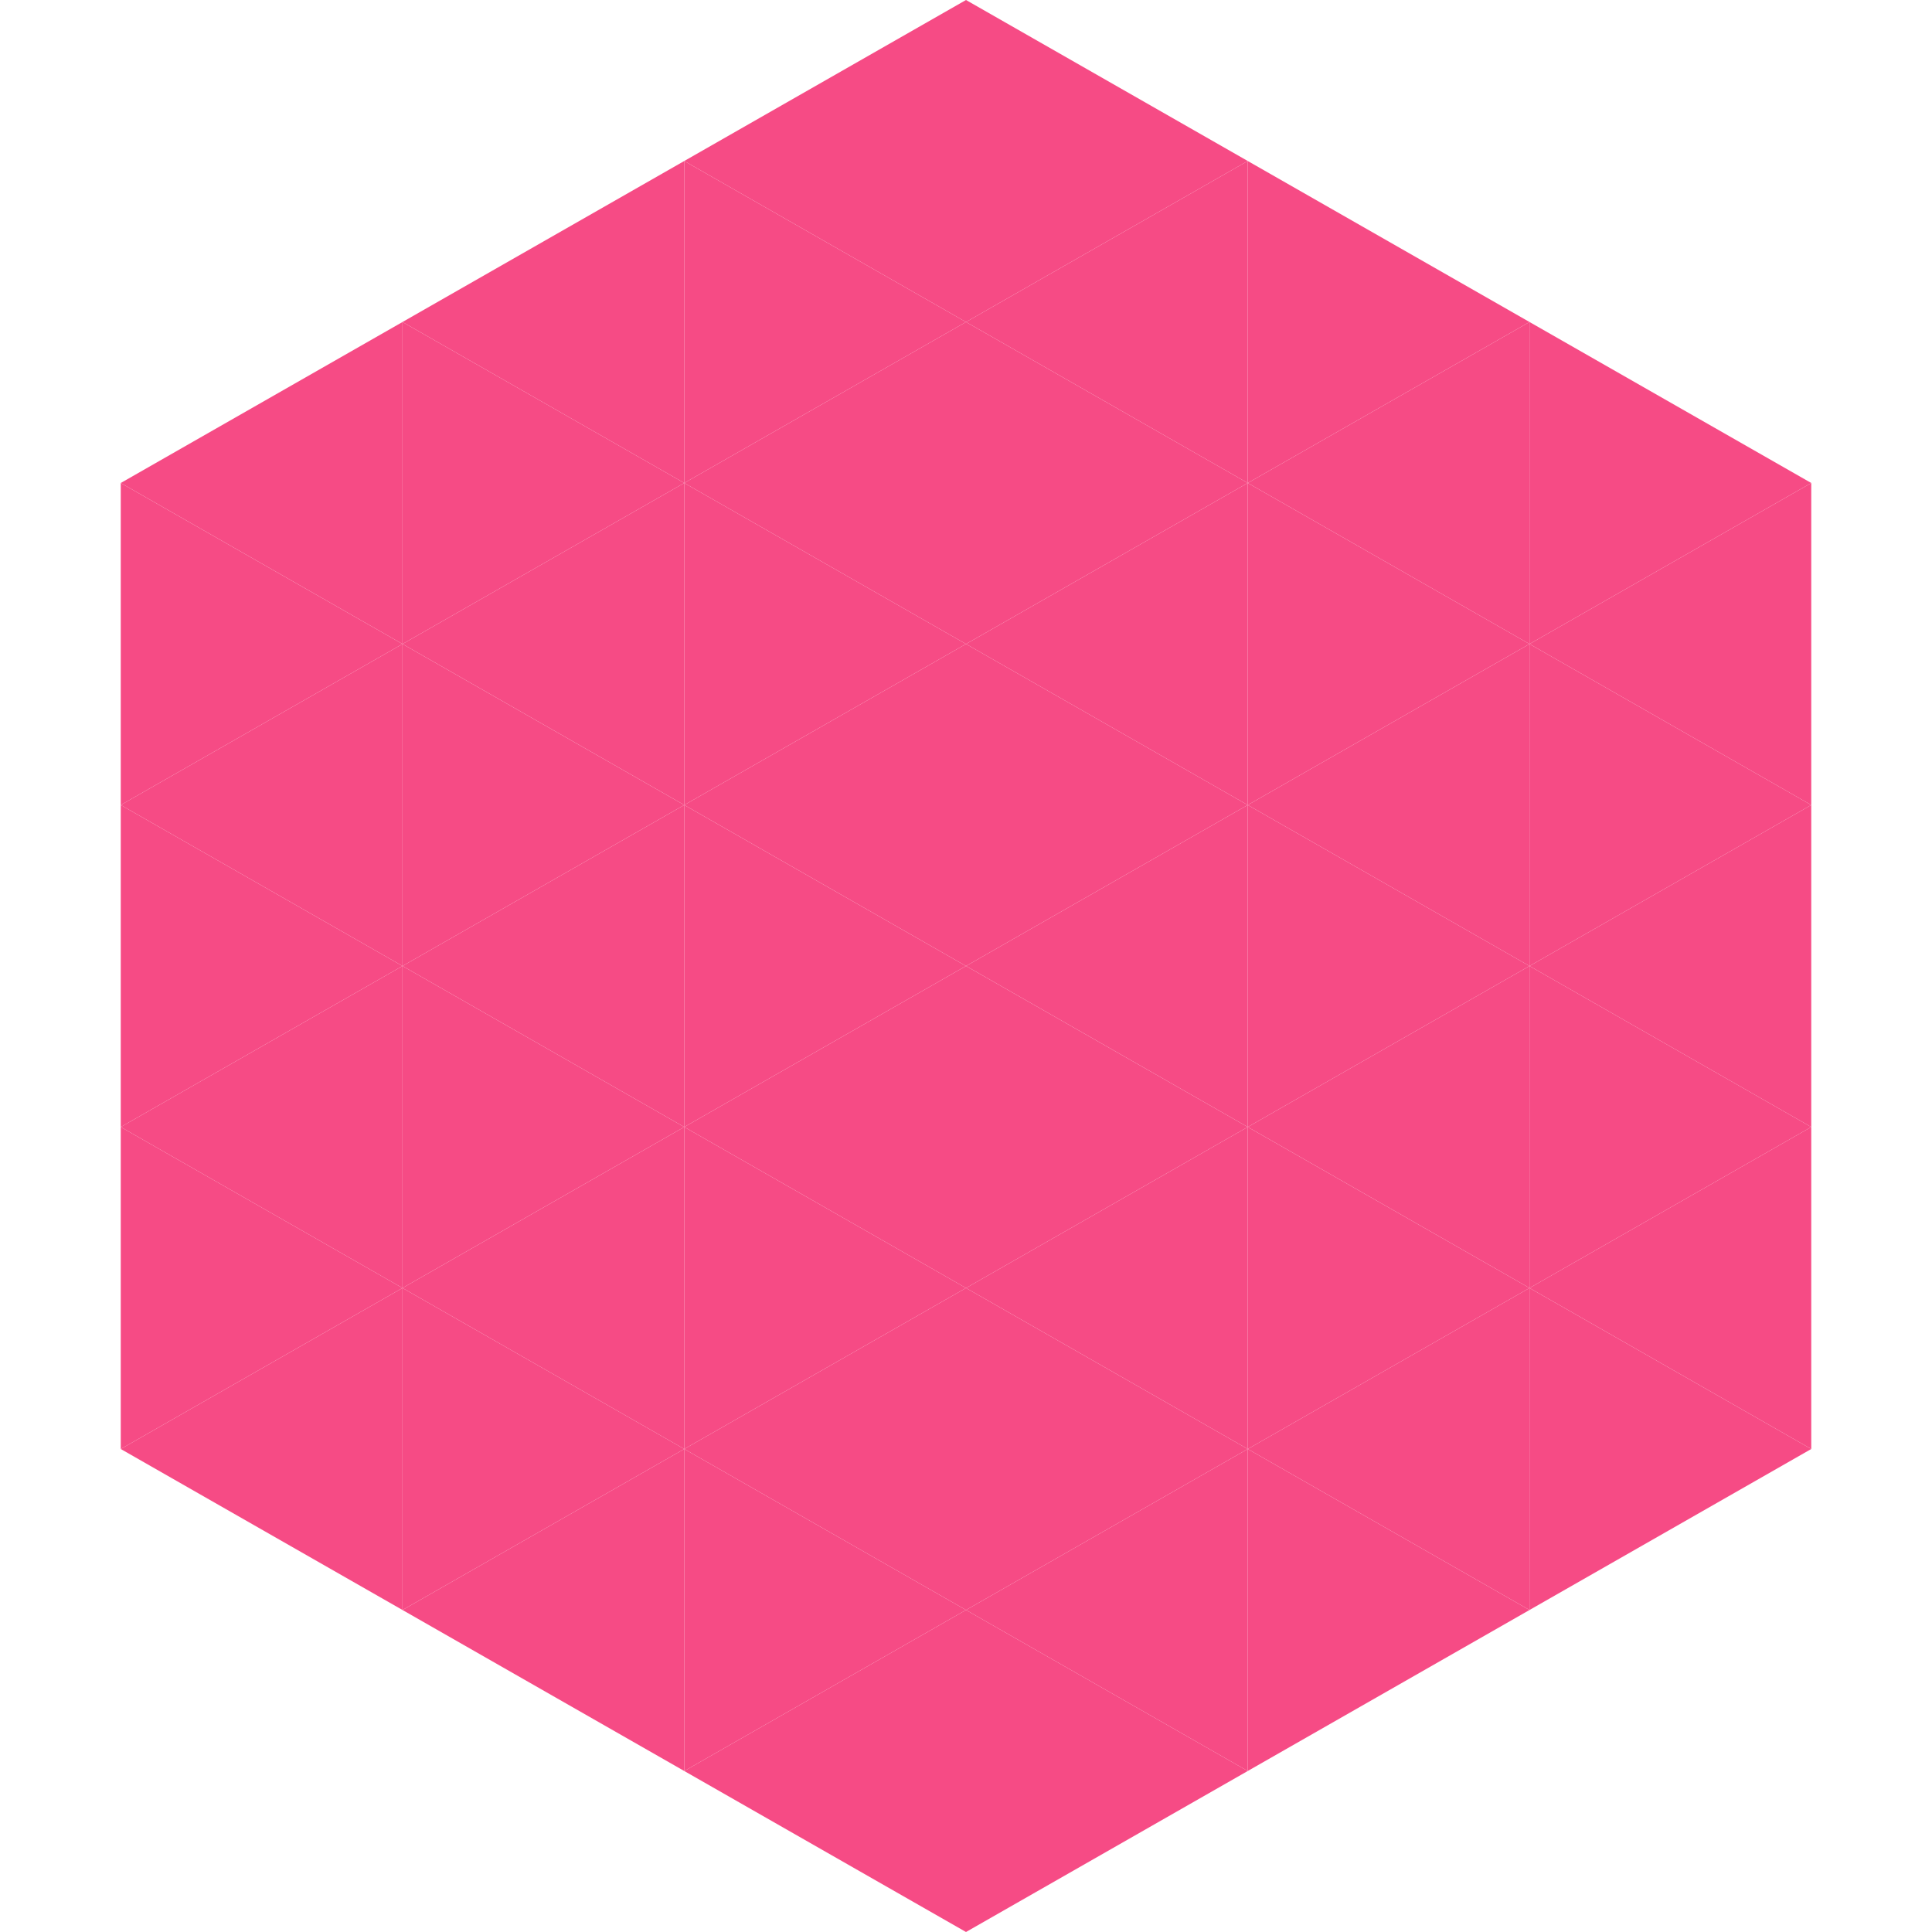 <?xml version="1.0"?>
<!-- Generated by SVGo -->
<svg width="240" height="240"
     xmlns="http://www.w3.org/2000/svg"
     xmlns:xlink="http://www.w3.org/1999/xlink">
<polygon points="50,40 15,60 50,80" style="fill:rgb(246,75,133)" />
<polygon points="190,40 225,60 190,80" style="fill:rgb(246,75,133)" />
<polygon points="15,60 50,80 15,100" style="fill:rgb(246,75,133)" />
<polygon points="225,60 190,80 225,100" style="fill:rgb(246,75,133)" />
<polygon points="50,80 15,100 50,120" style="fill:rgb(246,75,133)" />
<polygon points="190,80 225,100 190,120" style="fill:rgb(246,75,133)" />
<polygon points="15,100 50,120 15,140" style="fill:rgb(246,75,133)" />
<polygon points="225,100 190,120 225,140" style="fill:rgb(246,75,133)" />
<polygon points="50,120 15,140 50,160" style="fill:rgb(246,75,133)" />
<polygon points="190,120 225,140 190,160" style="fill:rgb(246,75,133)" />
<polygon points="15,140 50,160 15,180" style="fill:rgb(246,75,133)" />
<polygon points="225,140 190,160 225,180" style="fill:rgb(246,75,133)" />
<polygon points="50,160 15,180 50,200" style="fill:rgb(246,75,133)" />
<polygon points="190,160 225,180 190,200" style="fill:rgb(246,75,133)" />
<polygon points="15,180 50,200 15,220" style="fill:rgb(255,255,255); fill-opacity:0" />
<polygon points="225,180 190,200 225,220" style="fill:rgb(255,255,255); fill-opacity:0" />
<polygon points="50,0 85,20 50,40" style="fill:rgb(255,255,255); fill-opacity:0" />
<polygon points="190,0 155,20 190,40" style="fill:rgb(255,255,255); fill-opacity:0" />
<polygon points="85,20 50,40 85,60" style="fill:rgb(246,75,133)" />
<polygon points="155,20 190,40 155,60" style="fill:rgb(246,75,133)" />
<polygon points="50,40 85,60 50,80" style="fill:rgb(246,75,133)" />
<polygon points="190,40 155,60 190,80" style="fill:rgb(246,75,133)" />
<polygon points="85,60 50,80 85,100" style="fill:rgb(246,75,133)" />
<polygon points="155,60 190,80 155,100" style="fill:rgb(246,75,133)" />
<polygon points="50,80 85,100 50,120" style="fill:rgb(246,75,133)" />
<polygon points="190,80 155,100 190,120" style="fill:rgb(246,75,133)" />
<polygon points="85,100 50,120 85,140" style="fill:rgb(246,75,133)" />
<polygon points="155,100 190,120 155,140" style="fill:rgb(246,75,133)" />
<polygon points="50,120 85,140 50,160" style="fill:rgb(246,75,133)" />
<polygon points="190,120 155,140 190,160" style="fill:rgb(246,75,133)" />
<polygon points="85,140 50,160 85,180" style="fill:rgb(246,75,133)" />
<polygon points="155,140 190,160 155,180" style="fill:rgb(246,75,133)" />
<polygon points="50,160 85,180 50,200" style="fill:rgb(246,75,133)" />
<polygon points="190,160 155,180 190,200" style="fill:rgb(246,75,133)" />
<polygon points="85,180 50,200 85,220" style="fill:rgb(246,75,133)" />
<polygon points="155,180 190,200 155,220" style="fill:rgb(246,75,133)" />
<polygon points="120,0 85,20 120,40" style="fill:rgb(246,75,133)" />
<polygon points="120,0 155,20 120,40" style="fill:rgb(246,75,133)" />
<polygon points="85,20 120,40 85,60" style="fill:rgb(246,75,133)" />
<polygon points="155,20 120,40 155,60" style="fill:rgb(246,75,133)" />
<polygon points="120,40 85,60 120,80" style="fill:rgb(246,75,133)" />
<polygon points="120,40 155,60 120,80" style="fill:rgb(246,75,133)" />
<polygon points="85,60 120,80 85,100" style="fill:rgb(246,75,133)" />
<polygon points="155,60 120,80 155,100" style="fill:rgb(246,75,133)" />
<polygon points="120,80 85,100 120,120" style="fill:rgb(246,75,133)" />
<polygon points="120,80 155,100 120,120" style="fill:rgb(246,75,133)" />
<polygon points="85,100 120,120 85,140" style="fill:rgb(246,75,133)" />
<polygon points="155,100 120,120 155,140" style="fill:rgb(246,75,133)" />
<polygon points="120,120 85,140 120,160" style="fill:rgb(246,75,133)" />
<polygon points="120,120 155,140 120,160" style="fill:rgb(246,75,133)" />
<polygon points="85,140 120,160 85,180" style="fill:rgb(246,75,133)" />
<polygon points="155,140 120,160 155,180" style="fill:rgb(246,75,133)" />
<polygon points="120,160 85,180 120,200" style="fill:rgb(246,75,133)" />
<polygon points="120,160 155,180 120,200" style="fill:rgb(246,75,133)" />
<polygon points="85,180 120,200 85,220" style="fill:rgb(246,75,133)" />
<polygon points="155,180 120,200 155,220" style="fill:rgb(246,75,133)" />
<polygon points="120,200 85,220 120,240" style="fill:rgb(246,75,133)" />
<polygon points="120,200 155,220 120,240" style="fill:rgb(246,75,133)" />
<polygon points="85,220 120,240 85,260" style="fill:rgb(255,255,255); fill-opacity:0" />
<polygon points="155,220 120,240 155,260" style="fill:rgb(255,255,255); fill-opacity:0" />
</svg>
